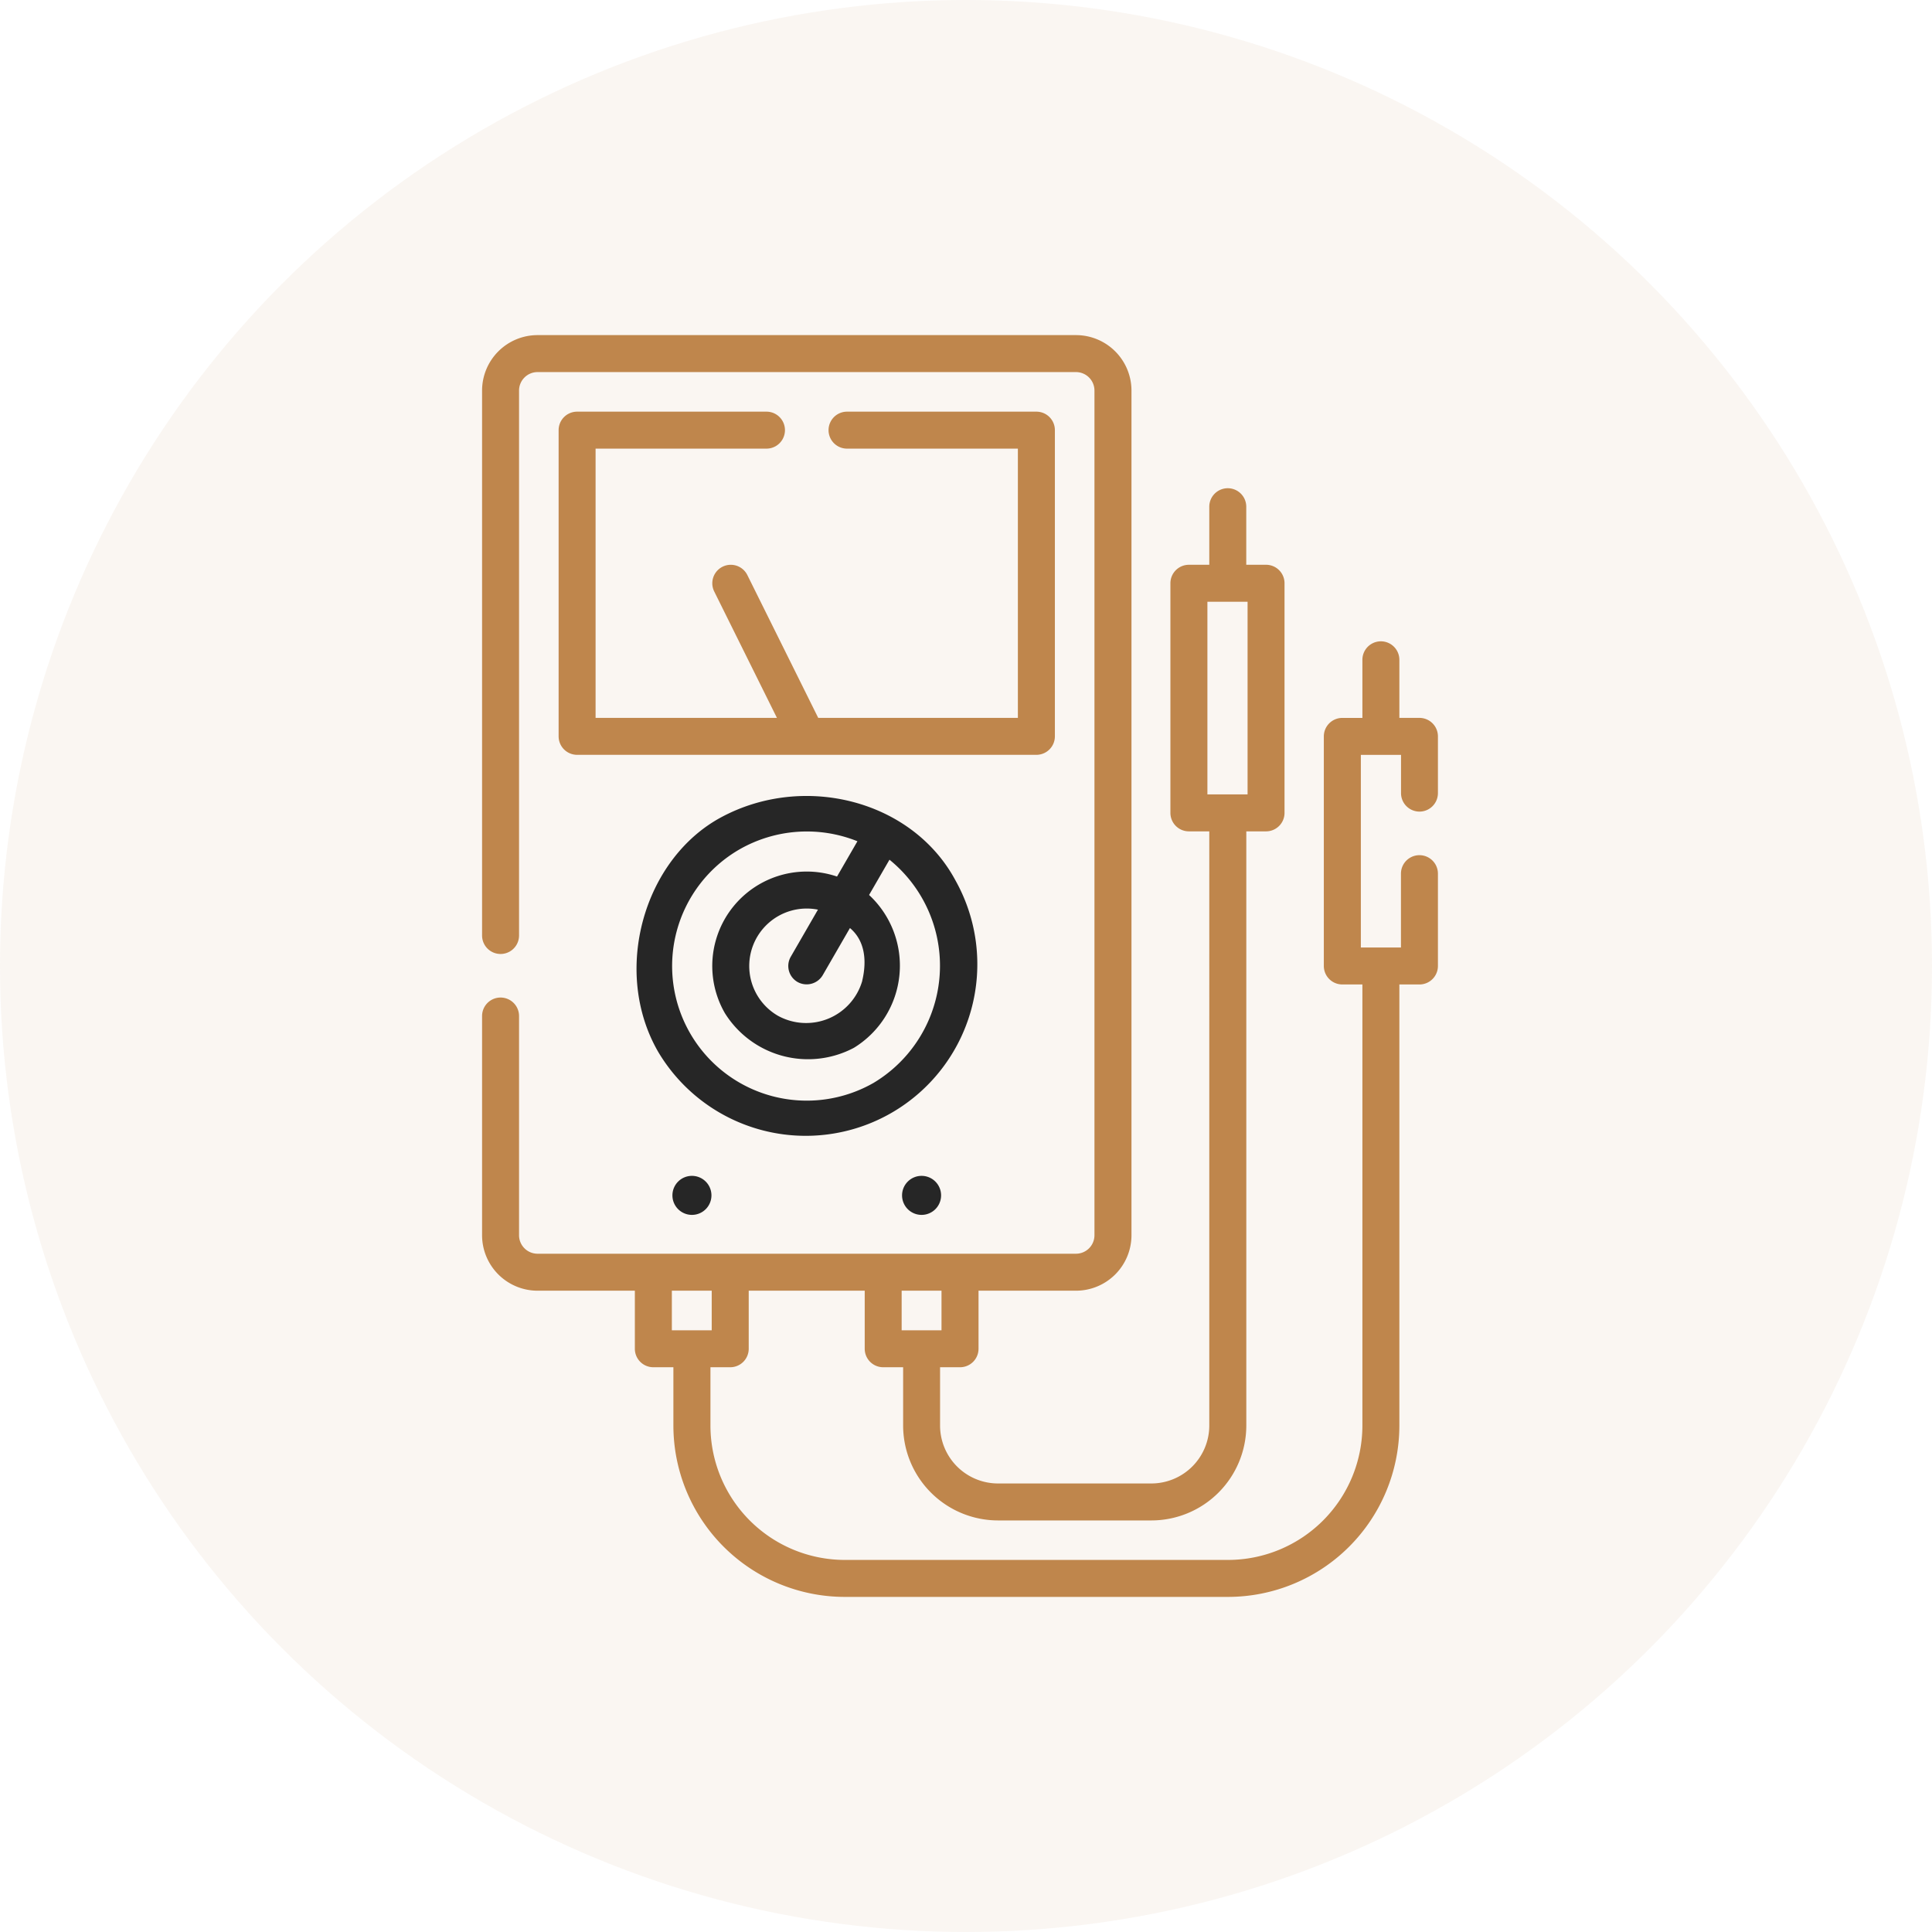 <svg xmlns="http://www.w3.org/2000/svg" width="161" height="161" viewBox="0 0 161 161">
  <g id="calibration_icon" data-name="calibration icon" transform="translate(-1090 -266)">
    <circle id="Ellipse_40" data-name="Ellipse 40" cx="80.5" cy="80.5" r="80.5" transform="translate(1090 266)" fill="#bf864c" opacity="0.073"/>
    <g id="tester" transform="translate(1068.104 293.926)">
      <path id="Path_62986" data-name="Path 62986" d="M142.08,341.634a1.626,1.626,0,1,1-2.3,0A1.626,1.626,0,0,1,142.08,341.634Z" transform="translate(-61.373 -271.095)" fill="#262626"/>
      <path id="Path_62987" data-name="Path 62987" d="M235.266,341.634a1.626,1.626,0,1,1-2.3,0A1.626,1.626,0,0,1,235.266,341.634Z" transform="translate(-135.422 -271.095)" fill="#262626"/>
      <g id="Group_402" data-name="Group 402" transform="translate(62.069 0)">
        <path id="Path_62988" data-name="Path 62988" d="M110.45,34.141a1.54,1.54,0,1,0,0-3.081H94.669a1.54,1.54,0,0,0-1.54,1.54V58.117a1.54,1.54,0,0,0,1.54,1.54h38.275a1.54,1.54,0,0,0,1.54-1.54V32.6a1.54,1.54,0,0,0-1.54-1.54H117.163a1.54,1.54,0,1,0,0,3.081H131.4V56.577H114.762l-5.906-11.9a1.54,1.54,0,1,0-2.76,1.369l5.226,10.533H96.209V34.141Z" transform="translate(-86.75 -24.681)" fill="#bf864c"/>
        <path id="Path_62989" data-name="Path 62989" d="M131.78,188.792c-6.448,3.484-9.107,12.823-5.234,19.532a14.3,14.3,0,0,0,24.766-14.3C147.717,187.349,138.684,185.062,131.78,188.792Zm12.759,22.1A11.218,11.218,0,0,1,133.32,191.46a11.3,11.3,0,0,1,9.832-.68l-1.7,2.941a7.87,7.87,0,0,0-9.341,11.39,8.167,8.167,0,0,0,10.751,2.88,8.035,8.035,0,0,0,1.261-12.735l1.7-2.939A11.378,11.378,0,0,1,144.538,210.891Zm-.985-8.477a4.87,4.87,0,0,1-7.031,2.905,4.79,4.79,0,0,1,3.339-8.841l-2.267,3.927a1.54,1.54,0,0,0,.564,2.1,1.556,1.556,0,0,0,2.1-.564l2.27-3.931c1.214,1.021,1.437,2.647,1.021,4.4Z" transform="translate(-111.873 -148.601)" fill="#262626"/>
        <path id="Path_62990" data-name="Path 62990" d="M140.183,39.708a1.54,1.54,0,0,0,1.54-1.54v-4.73a1.54,1.54,0,0,0-1.54-1.54H138.51v-4.84a1.54,1.54,0,0,0-3.081,0V31.9h-1.674a1.54,1.54,0,0,0-1.54,1.54V52.572a1.54,1.54,0,0,0,1.54,1.54h1.674V90.875a11.205,11.205,0,0,1-11.193,11.193H92.289A11.205,11.205,0,0,1,81.1,90.875V86.011h1.649a1.54,1.54,0,0,0,1.54-1.54V79.632h9.667v4.839a1.54,1.54,0,0,0,1.54,1.54h1.661V90.87a7.916,7.916,0,0,0,7.907,7.907h12.784a7.916,7.916,0,0,0,7.907-7.907V41.354H127.4a1.54,1.54,0,0,0,1.54-1.54V20.678a1.54,1.54,0,0,0-1.54-1.54h-1.649V14.3a1.54,1.54,0,0,0-3.081,0v4.839h-1.7a1.54,1.54,0,0,0-1.54,1.54V39.814a1.54,1.54,0,0,0,1.54,1.54h1.7V90.87a4.832,4.832,0,0,1-4.826,4.826H105.061a4.832,4.832,0,0,1-4.826-4.826V86.011H101.9a1.54,1.54,0,0,0,1.54-1.54V79.632h8.125a4.626,4.626,0,0,0,4.621-4.621V4.621A4.626,4.626,0,0,0,111.561,0H66.69a4.626,4.626,0,0,0-4.621,4.621V50.032a1.54,1.54,0,0,0,3.081,0V4.621a1.542,1.542,0,0,1,1.54-1.54h44.871a1.542,1.542,0,0,1,1.54,1.54v70.39a1.542,1.542,0,0,1-1.54,1.54H66.69a1.542,1.542,0,0,1-1.54-1.54V56.743a1.54,1.54,0,0,0-3.081,0V75.011a4.626,4.626,0,0,0,4.621,4.621H74.8v4.839a1.54,1.54,0,0,0,1.54,1.54h1.672v4.865A14.289,14.289,0,0,0,92.29,105.149h31.947A14.289,14.289,0,0,0,138.51,90.876V54.113h1.673a1.54,1.54,0,0,0,1.54-1.54V44.879a1.54,1.54,0,0,0-3.081,0v6.153H135.3V34.978h3.348v3.189a1.54,1.54,0,0,0,1.54,1.54Zm-17.67-17.49h3.348V38.274h-3.348ZM100.355,82.93H97.034v-3.3h3.321Zm-22.471-3.3h3.322v3.3H77.884Z" transform="translate(-62.069 0)" fill="#bf864c"/>
      </g>
    </g>
  </g>
</svg>
